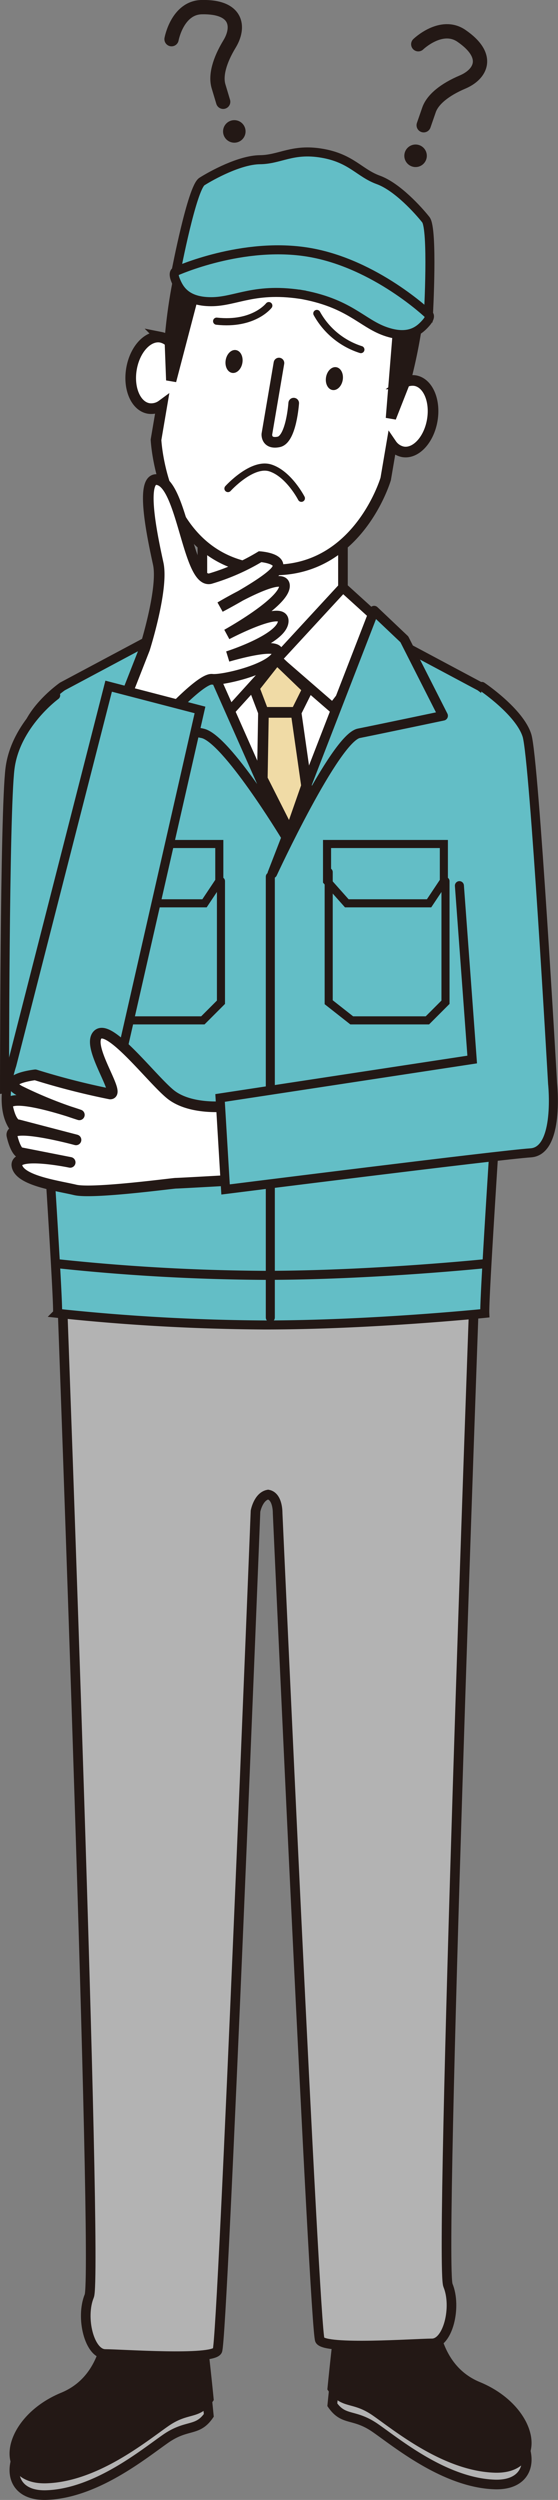 <svg xmlns="http://www.w3.org/2000/svg" width="52.843" height="236.329" viewBox="0 0 52.843 236.329"><rect x="0" y="0" width="52.843" height="236.329" fill="#808080" stroke="none"/><g data-name="グループ 8147" transform="translate(-491.489 -172.697)"><path data-name="パス 20478" d="M501.536 388.957s2.085 9.385-4.078 11.923c-5.334 2.2-6.276 7.844-1.569 7.687s9.256-3.922 11.295-5.334 2.981-.627 4.079-2.2c0 0-.415-4.249-.784-6.9a15.6 15.6 0 01.157-5.02z" fill="#b3b3b3" stroke="#231815" stroke-linecap="round" stroke-miterlimit="10" stroke-width=".911"/><path data-name="パス 20479" d="M501.536 387.388s2.085 9.385-4.078 11.923c-5.334 2.2-6.276 7.844-1.569 7.687s9.256-3.922 11.295-5.334 2.981-.627 4.079-2.2c0 0-.415-4.249-.784-6.9a15.6 15.6 0 01.157-5.02z" fill="#231815" stroke="#231815" stroke-linecap="round" stroke-miterlimit="10" stroke-width=".911"/><path data-name="パス 20480" d="M532.686 387.954s-2.084 9.385 4.079 11.923c5.334 2.2 6.275 7.844 1.569 7.687s-9.256-3.922-11.295-5.334-2.981-.628-4.079-2.2c0 0 .415-4.249.784-6.9a15.6 15.6 0 00-.157-5.021z" fill="#b3b3b3" stroke="#231815" stroke-linecap="round" stroke-miterlimit="10" stroke-width=".911"/><path data-name="パス 20481" d="M532.686 386.385s-2.084 9.385 4.079 11.923c5.334 2.2 6.275 7.844 1.569 7.687s-9.256-3.922-11.295-5.334-2.981-.628-4.079-2.2c0 0 .415-4.25.784-6.9a15.6 15.6 0 00-.157-5.02z" fill="#231815" stroke="#231815" stroke-linecap="round" stroke-miterlimit="10" stroke-width=".911"/><path data-name="パス 20482" d="M536.359 296.378s-3.289 90.32-2.447 92.36 0 5.491-1.516 5.491-10.11.627-10.616-.314-4-78.188-4-78.188.039-1.569-.9-1.744c-.936.175-1.194 1.569-1.194 1.569s-3.1 78.425-3.611 79.366-9.1.314-10.615.314-2.359-3.451-1.517-5.491-2.534-93.363-2.534-93.363" fill="#b3b3b3" stroke="#231815" stroke-linecap="round" stroke-miterlimit="10" stroke-width=".911"/><path data-name="パス 20483" d="M526.947 231.633h-18.366l-11.181 5.958s-3.536 2.461-3.65 5.31 3.308 51.361 3.193 53.951a194.669 194.669 0 0019.619 1.1c10.11 0 20.838-1.1 20.838-1.1-.114-2.59 3.308-51.1 3.194-53.951s-3.65-5.31-3.65-5.31l-11.179-5.958H507.4" fill="#63bec6" stroke="#231815" stroke-linecap="round" stroke-miterlimit="10" stroke-width=".855"/><path data-name="パス 20484" d="M513.77 234.6c.115-.344 9.08 0 9.08 0l1.724 6.552-5.631 10.344-1.954-2.759-4.6-6.436z" fill="#fff" stroke="#231815" stroke-linecap="round" stroke-linejoin="round" stroke-width=".911"/><path data-name="パス 20485" d="M496.946 292.161a194.669 194.669 0 0019.619 1.1c10.11 0 20.838-1.1 20.838-1.1" fill="none" stroke="#231815" stroke-linecap="round" stroke-miterlimit="10" stroke-width=".855"/><path data-name="パス 20486" d="M523.967 222.323v5.908l-6.27 6.789-7.043-6.789v-5.908" fill="#fff" stroke="#231815" stroke-linecap="round" stroke-miterlimit="10" stroke-width=".911"/><path data-name="パス 20487" d="M510.654 228.231l-3.316 4.05L513 240.2l4.7-5.182 5.3 4.592 5.574-7.2-4.61-4.179-6.27 6.789z" fill="#fff" stroke="#231815" stroke-linecap="round" stroke-miterlimit="10" stroke-width=".911"/><path data-name="線 18261" fill="#fff" stroke="#231815" stroke-linecap="round" stroke-miterlimit="10" stroke-width=".855" d="M517.088 255.574v41.675"/><g data-name="グループ 8143" stroke="#231815" stroke-linecap="round" stroke-miterlimit="10" stroke-width=".765"><path data-name="パス 20488" d="M522.46 252.484h11.063v3.506l-1.4 2.1h-7.793l-1.87-2.1z" fill="#63bec6"/><path data-name="パス 20489" d="M522.616 255.133v12.309l2.181 1.714h7.167l1.714-1.714V255.99" fill="none"/></g><g data-name="グループ 8144" stroke="#231815" stroke-linecap="round" stroke-miterlimit="10" stroke-width=".765"><path data-name="パス 20490" d="M501.194 252.484h11.063v3.506l-1.4 2.1h-7.791l-1.87-2.1z" fill="#63bec6"/><path data-name="パス 20491" d="M501.35 255.133v12.309l2.181 1.714h7.169l1.714-1.714V255.99" fill="none"/></g><path data-name="パス 20492" d="M509 230.273l9.488 21.386s-5.573-9.187-7.832-9.639-7.982-1.657-7.982-1.657l3.765-7.831z" fill="#63bec6" stroke="#231815" stroke-linecap="round" stroke-linejoin="round" stroke-width=".911"/><path data-name="パス 20493" d="M526.919 230.423l-9.639 24.85s5.93-12.8 8.189-13.253 7.982-1.657 7.982-1.657l-3.671-7.229z" fill="#63bec6" stroke="#231815" stroke-linecap="round" stroke-linejoin="round" stroke-width=".911"/><path data-name="パス 20494" d="M520.63 237.838l-1.1 2.205h-3.09l-.882-2.315 2.139-2.708z" fill="#f0dba6" stroke="#231815" stroke-linecap="round" stroke-linejoin="round" stroke-width="1.007"/><path data-name="パス 20495" d="M519.527 240.043l.992 6.946-1.577 4.506-2.613-5.167.11-6.284z" fill="#f0dba6" stroke="#231815" stroke-linecap="round" stroke-linejoin="round" stroke-width="1.007"/><path data-name="パス 20496" d="M530.821 201.488l-1.277 7.506a1.711 1.711 0 011.253-.316c1.215.207 1.944 1.882 1.628 3.741s-1.559 3.2-2.774 2.992a1.712 1.712 0 01-1.078-.713l-.558 3.276s-2.957 10.066-12.624 8.42c-8.631-1.469-9.127-12.122-9.127-12.122l.558-3.276a1.711 1.711 0 01-1.253.315c-1.215-.207-1.944-1.881-1.628-3.74s1.559-3.2 2.774-2.992a1.708 1.708 0 011.078.713l1.278-7.506s1.458-5.436 11.9-3.658 9.85 7.36 9.85 7.36z" fill="#fff" stroke="#231815" stroke-linecap="round" stroke-miterlimit="10" stroke-width="1.007"/><ellipse data-name="楕円形 254" cx="1.094" cy=".802" rx="1.094" ry=".802" transform="rotate(-80.34 379.427 -199.752)" fill="#231815"/><path data-name="パス 20497" d="M517.906 207.017l-1.146 6.732s-.075.964 1.12.724 1.424-3.666 1.424-3.666" fill="none" stroke="#231815" stroke-linecap="round" stroke-miterlimit="10" stroke-width="1.007"/><path data-name="パス 20498" d="M516.945 201.588s-1.434 1.859-4.941 1.472" fill="none" stroke="#231815" stroke-linecap="round" stroke-miterlimit="10" stroke-width=".678"/><ellipse data-name="楕円形 255" cx="1.094" cy=".802" rx="1.094" ry=".802" transform="rotate(-80.34 385.137 -204.571)" fill="#231815"/><path data-name="パス 20499" d="M521.495 202.329a7.288 7.288 0 004.169 3.416" fill="none" stroke="#231815" stroke-linecap="round" stroke-miterlimit="10" stroke-width=".678"/><path data-name="パス 20500" d="M509.7 194.607s-1.481 3.478-1.844 4.571a50.306 50.306 0 00-.783 5.64l.145 3.843.95.162 4.055-15.474z" fill="#231815"/><path data-name="パス 20501" d="M531.279 198.28s.246 3.772.227 4.924a50.313 50.313 0 01-1.127 5.581l-1.409 3.579-.949-.162 1.293-15.944z" fill="#231815"/><path data-name="パス 20502" d="M512.637 194.574s3.592 1.855 5.489 2.711-.856-2.277-.856-2.277 5.836 3.34 6.639 3.261c.994-.1-.611-2.147-.611-2.147s3.219 1.679 3.86 3.411A28.755 28.755 0 00529 203.31l2.278-5.03s-.8-6.264-9-7.66-11.621 1.486-12.811 4.3 3.17-.346 3.17-.346z" fill="#231815"/><path data-name="パス 20503" d="M532.064 202.412s.44-8.081-.249-8.948-2.7-3.108-4.5-3.76-2.55-2.047-5.338-2.522-3.956.594-5.872.613-4.554 1.471-5.491 2.061-2.45 8.487-2.45 8.487l12.408-.975 6.216 1.4z" fill="#63bec6" stroke="#231815" stroke-linecap="round" stroke-miterlimit="10" stroke-width=".855"/><path data-name="パス 20504" d="M519.832 200.5c4.709.8 5.891 2.738 8.153 3.528s3.254-.14 3.834-.794.245-.825.245-.825-5.021-4.788-11.3-5.856-12.6 1.787-12.6 1.787-.374.052-.042.861.959 2.014 3.356 2.017 4.151-1.433 8.86-.632" fill="#63bec6" stroke="#231815" stroke-linecap="round" stroke-miterlimit="10" stroke-width=".855"/><g data-name="グループ 8145"><path data-name="パス 20505" d="M531.1 176.879s2.178-2.1 4.087-.793c2.788 1.913 1.828 3.636.11 4.365s-2.846 1.66-3.184 2.644l-.5 1.442" fill="none" stroke="#231815" stroke-linecap="round" stroke-linejoin="round" stroke-width="1.355"/><circle data-name="楕円形 256" cx="1.066" cy="1.066" r="1.066" transform="translate(529.778 186.358)" fill="#231815"/></g><g data-name="グループ 8146"><path data-name="パス 20506" d="M507.735 176.4s.543-2.978 2.857-3.028c3.381-.072 3.606 1.887 2.636 3.481s-1.342 3.009-1.043 4.005l.438 1.461" fill="none" stroke="#231815" stroke-linecap="round" stroke-linejoin="round" stroke-width="1.355"/><circle data-name="楕円形 257" cx="1.066" cy="1.066" r="1.066" transform="translate(512.613 184.055)" fill="#231815"/></g><path data-name="パス 20507" d="M513.078 218.882s2.27-2.509 4.017-1.948 2.934 2.868 2.934 2.868" fill="none" stroke="#231815" stroke-linecap="round" stroke-miterlimit="10" stroke-width=".678"/><path data-name="パス 20508" d="M496.761 238.43s-3.806 2.768-4.325 6.92-.519 30.276-.519 30.276l6.747-.865 1.73-18.685" fill="#63bec6" stroke="#231815" stroke-linecap="round" stroke-miterlimit="10" stroke-width=".855"/><path data-name="パス 20509" d="M505.183 234.038s1.807-5.671 1.29-8.056-1.933-8.813.2-7.855 2.7 9.723 4.724 9.273a20.26 20.26 0 004.727-2.078s2.36.165 1.518 1.3-5.3 3.461-5.3 3.461 6.025-3.6 6.089-2.029-5.459 4.619-5.459 4.619 5.478-2.894 5.338-1.214-5.252 3.3-5.252 3.3 5.271-1.578 4.7-.194-5.181 2.463-6.18 2.347-4.253 3.419-4.253 3.419l-4.083-1.349z" fill="#fff" stroke="#231815" stroke-linecap="round" stroke-miterlimit="10" stroke-width="1.007"/><path data-name="パス 20510" d="M501.778 237.565l-9.169 35.812s-2.6 7.439 3.633 7.266 5.709-3.633 5.709-3.633l8.477-37.2z" fill="#63bec6" stroke="#231815" stroke-linecap="round" stroke-miterlimit="10" stroke-width=".855"/><path data-name="パス 20511" d="M512.642 277.3s-3.232.315-5.045-1.183-5.754-6.7-6.857-5.6 2.207 5.6 1.182 5.6a69.733 69.733 0 01-7.094-1.813s-3.468.394-1.5 1.5a40.169 40.169 0 005.676 2.286s-7.173-2.522-6.779-.71 1.024 1.656 1.024 1.656l5.439 1.419s-6.384-1.735-6.069-.395.709 1.577.709 1.577l4.808.946s-5.281-1.1-5.044.315 3.862 1.892 5.517 2.286 9.223-.631 9.538-.631 5.833-.315 5.833-.315z" fill="#fff" stroke="#231815" stroke-linecap="round" stroke-linejoin="round" stroke-width="1.007"/><path data-name="パス 20512" d="M537.125 237.591s3.579 2.4 4.271 4.645 2.422 32.871 2.422 32.871.692 6.4-2.076 6.574-28.892 3.46-28.892 3.46l-.519-8.65 23.875-3.633-1.211-16.436" fill="#63bec6" stroke="#231815" stroke-linecap="round" stroke-miterlimit="10" stroke-width=".855"/></g></svg>